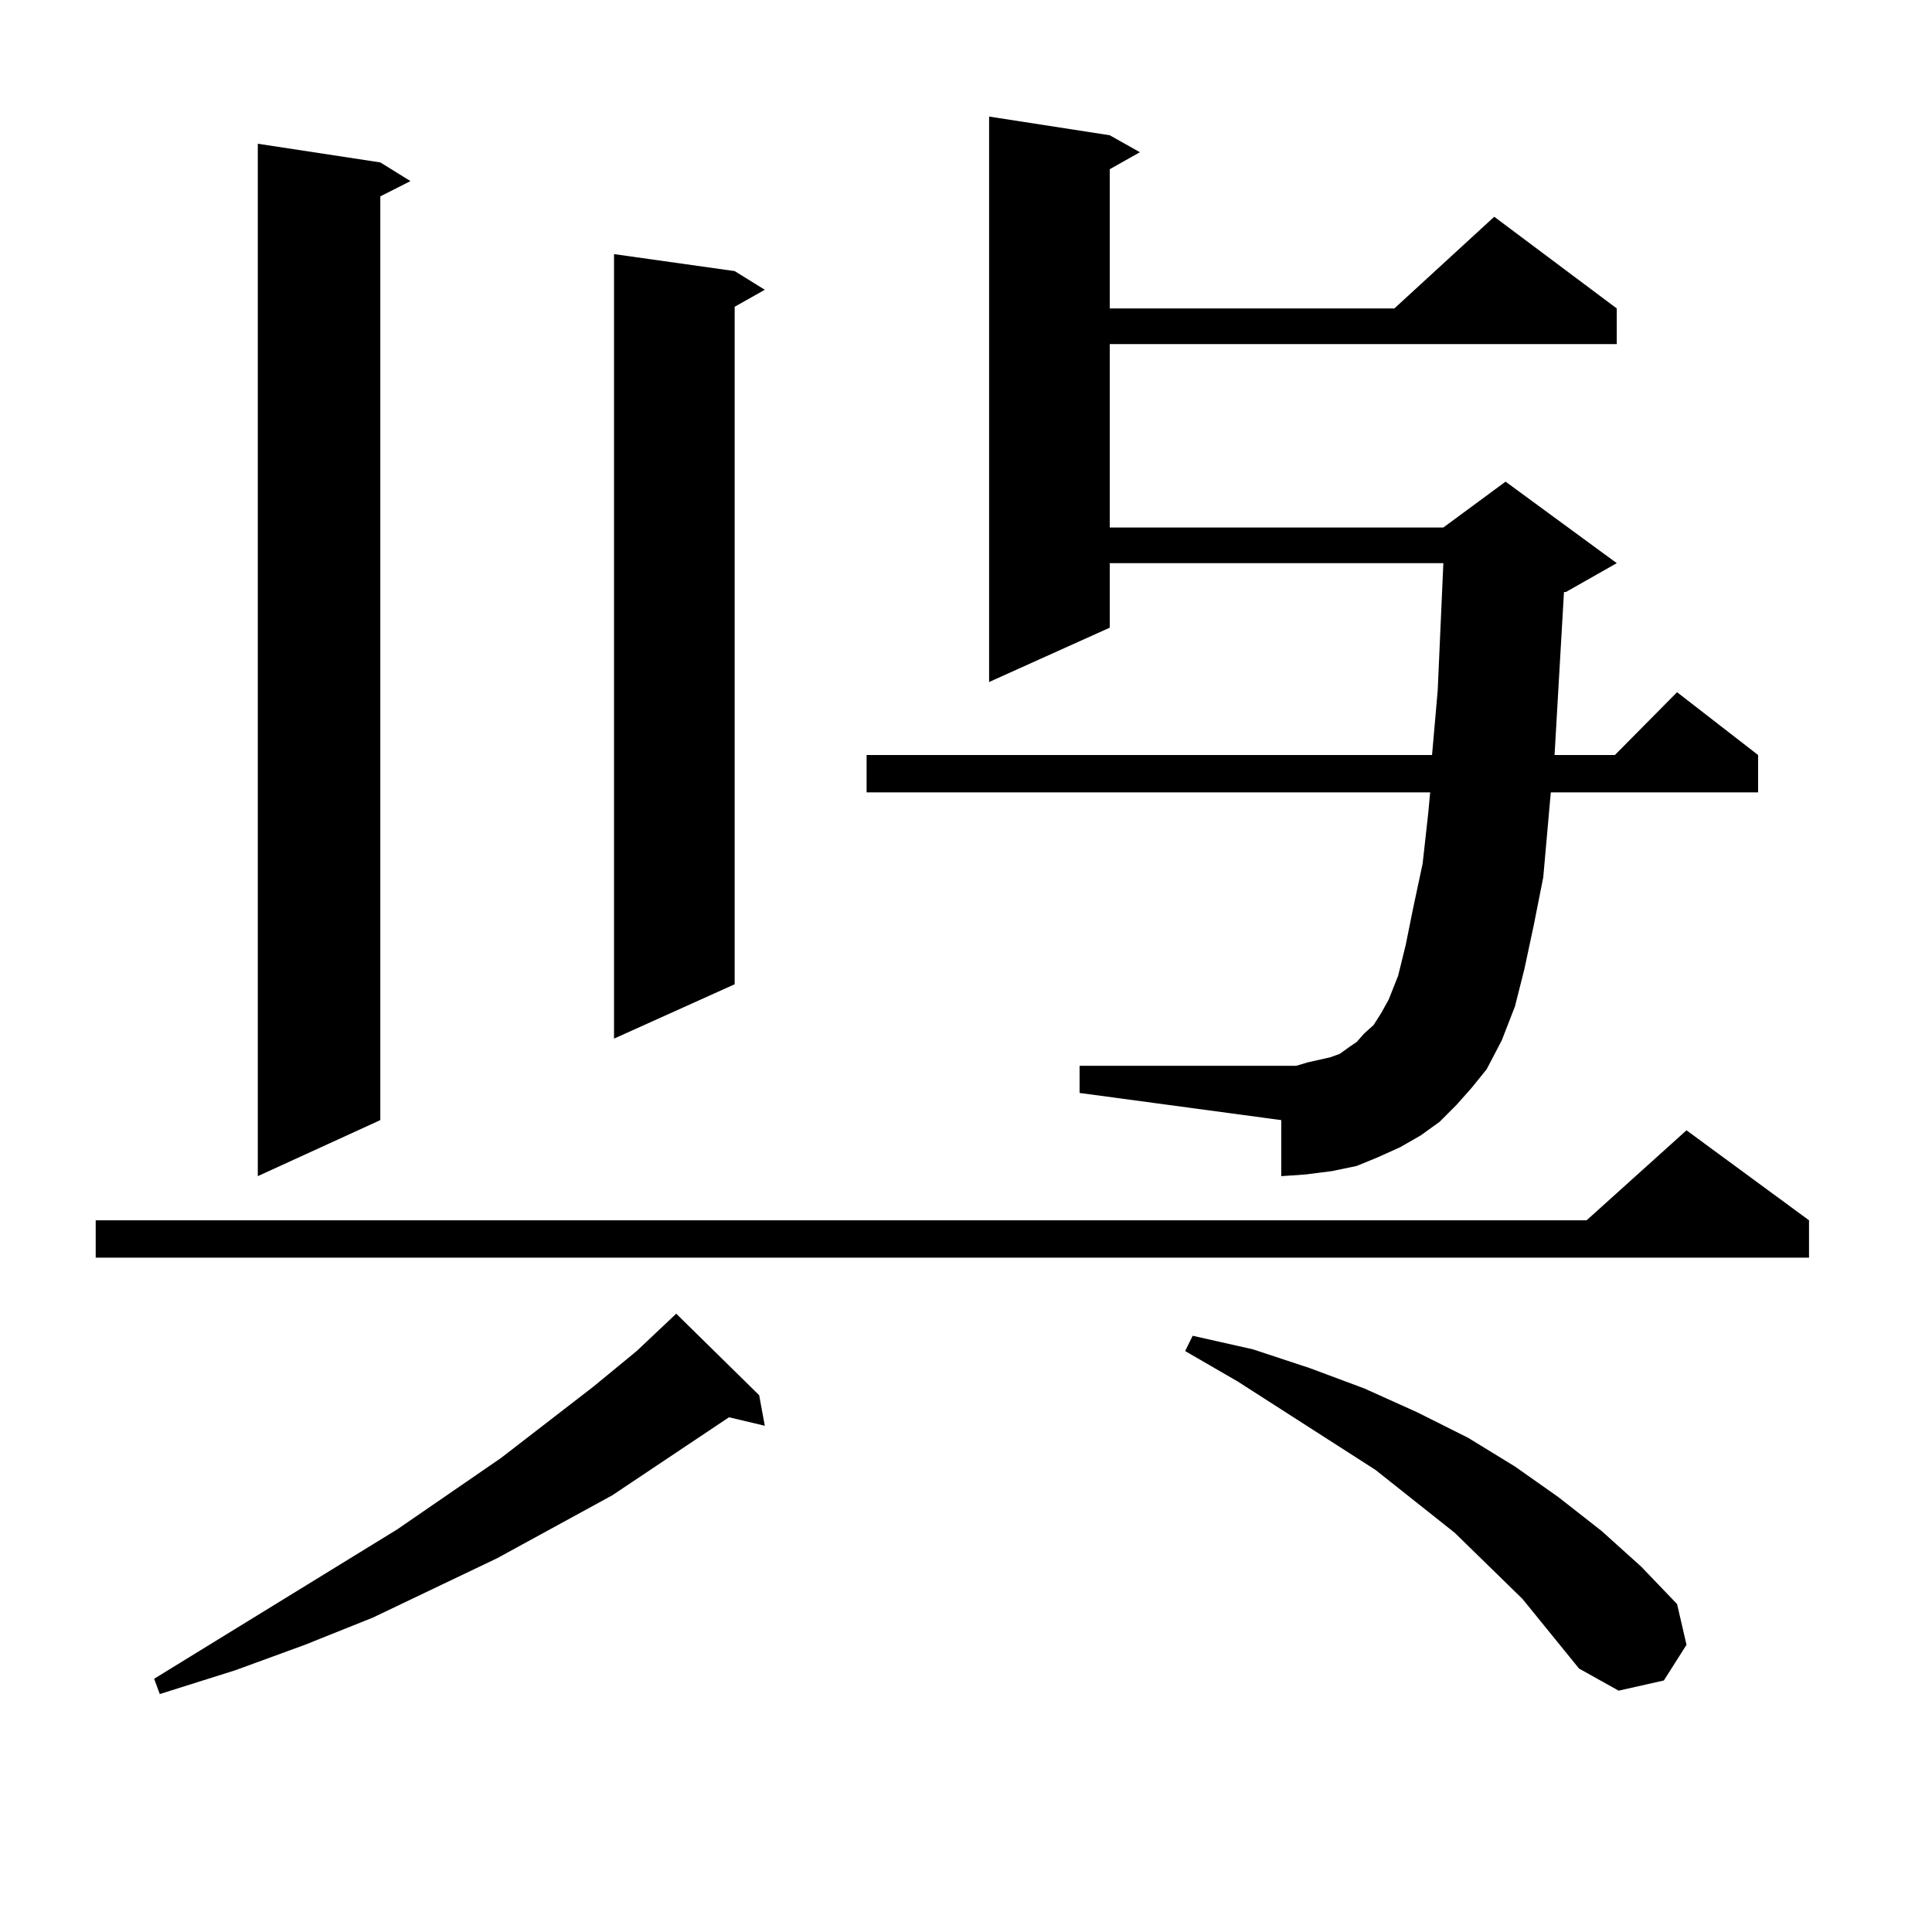 <?xml version="1.0" encoding="utf-8"?>
<!-- Generator: Adobe Illustrator 16.0.0, SVG Export Plug-In . SVG Version: 6.00 Build 0)  -->
<!DOCTYPE svg PUBLIC "-//W3C//DTD SVG 1.1//EN" "http://www.w3.org/Graphics/SVG/1.1/DTD/svg11.dtd">
<svg version="1.1" id="图层_1" xmlns="http://www.w3.org/2000/svg" xmlns:xlink="http://www.w3.org/1999/xlink" x="0px" y="0px"
	 width="1000px" height="1000px" viewBox="0 0 1000 1000" enable-background="new 0 0 1000 1000" xml:space="preserve">
<path d="M936.343,631.625v19.336H49.535v-19.336h771.688l51.706-46.582L936.343,631.625z M392.941,722.152l2.927,15.82
	l-18.536-4.395l-60.486,40.43l-59.511,32.52l-64.389,30.762l-35.121,14.063l-36.097,13.184L82.705,876.84l-2.927-7.91
	l125.851-77.344l53.657-36.914l47.804-36.914l22.438-18.457l20.487-19.336L392.941,722.152z M196.849,84.066l15.609,9.668
	l-15.609,7.91v478.125l-63.413,29.004V74.398L196.849,84.066z M380.259,140.316l15.609,9.668l-15.609,8.789v350.684l-62.438,28.125
	V131.527L380.259,140.316z M753.908,571.859l-8.78,8.789l-9.756,7.031l-10.731,6.152l-11.707,5.273l-10.731,4.395l-12.683,2.637
	l-13.658,1.758l-12.683,0.879v-29.004l-104.388-14.063v-14.063h104.388h7.805l5.854-1.758l11.707-2.637l4.878-1.758l4.878-3.516
	l3.902-2.637l3.902-4.395l4.878-4.395l3.902-6.152l3.902-7.031l4.878-12.305l3.902-15.82l3.902-19.336l4.878-22.852l2.927-26.367
	l0.976-10.547h-291.7v-19.336h292.676l2.927-33.398l2.927-65.918H574.4v33.398l-62.438,28.125V60.336l62.438,9.668l15.609,8.789
	L574.4,87.582v72.07h147.313l51.706-47.461l63.413,47.461v18.457H574.4v94.922h172.679l32.194-23.73l57.56,42.188l-26.341,14.941
	h-0.976l-0.976,16.699l-3.902,67.676h31.219l32.194-32.52l41.95,32.52v19.336H802.688l-3.902,43.945l-4.878,24.609l-4.878,22.852
	l-4.878,19.336l-6.829,17.578l-7.805,14.941l-7.805,9.668L753.908,571.859z M788.054,827.621l-35.121-34.277l-40.975-32.52
	l-71.218-45.703l-27.316-15.82l3.902-7.91l31.219,7.031l29.268,9.668l28.292,10.547l27.316,12.305l26.341,13.184l24.39,14.941
	l22.438,15.82l22.438,17.578l20.487,18.457l18.536,19.336l4.878,21.094l-11.707,18.457l-23.414,5.273l-20.487-11.426
	L788.054,827.621z"/>
</svg>
